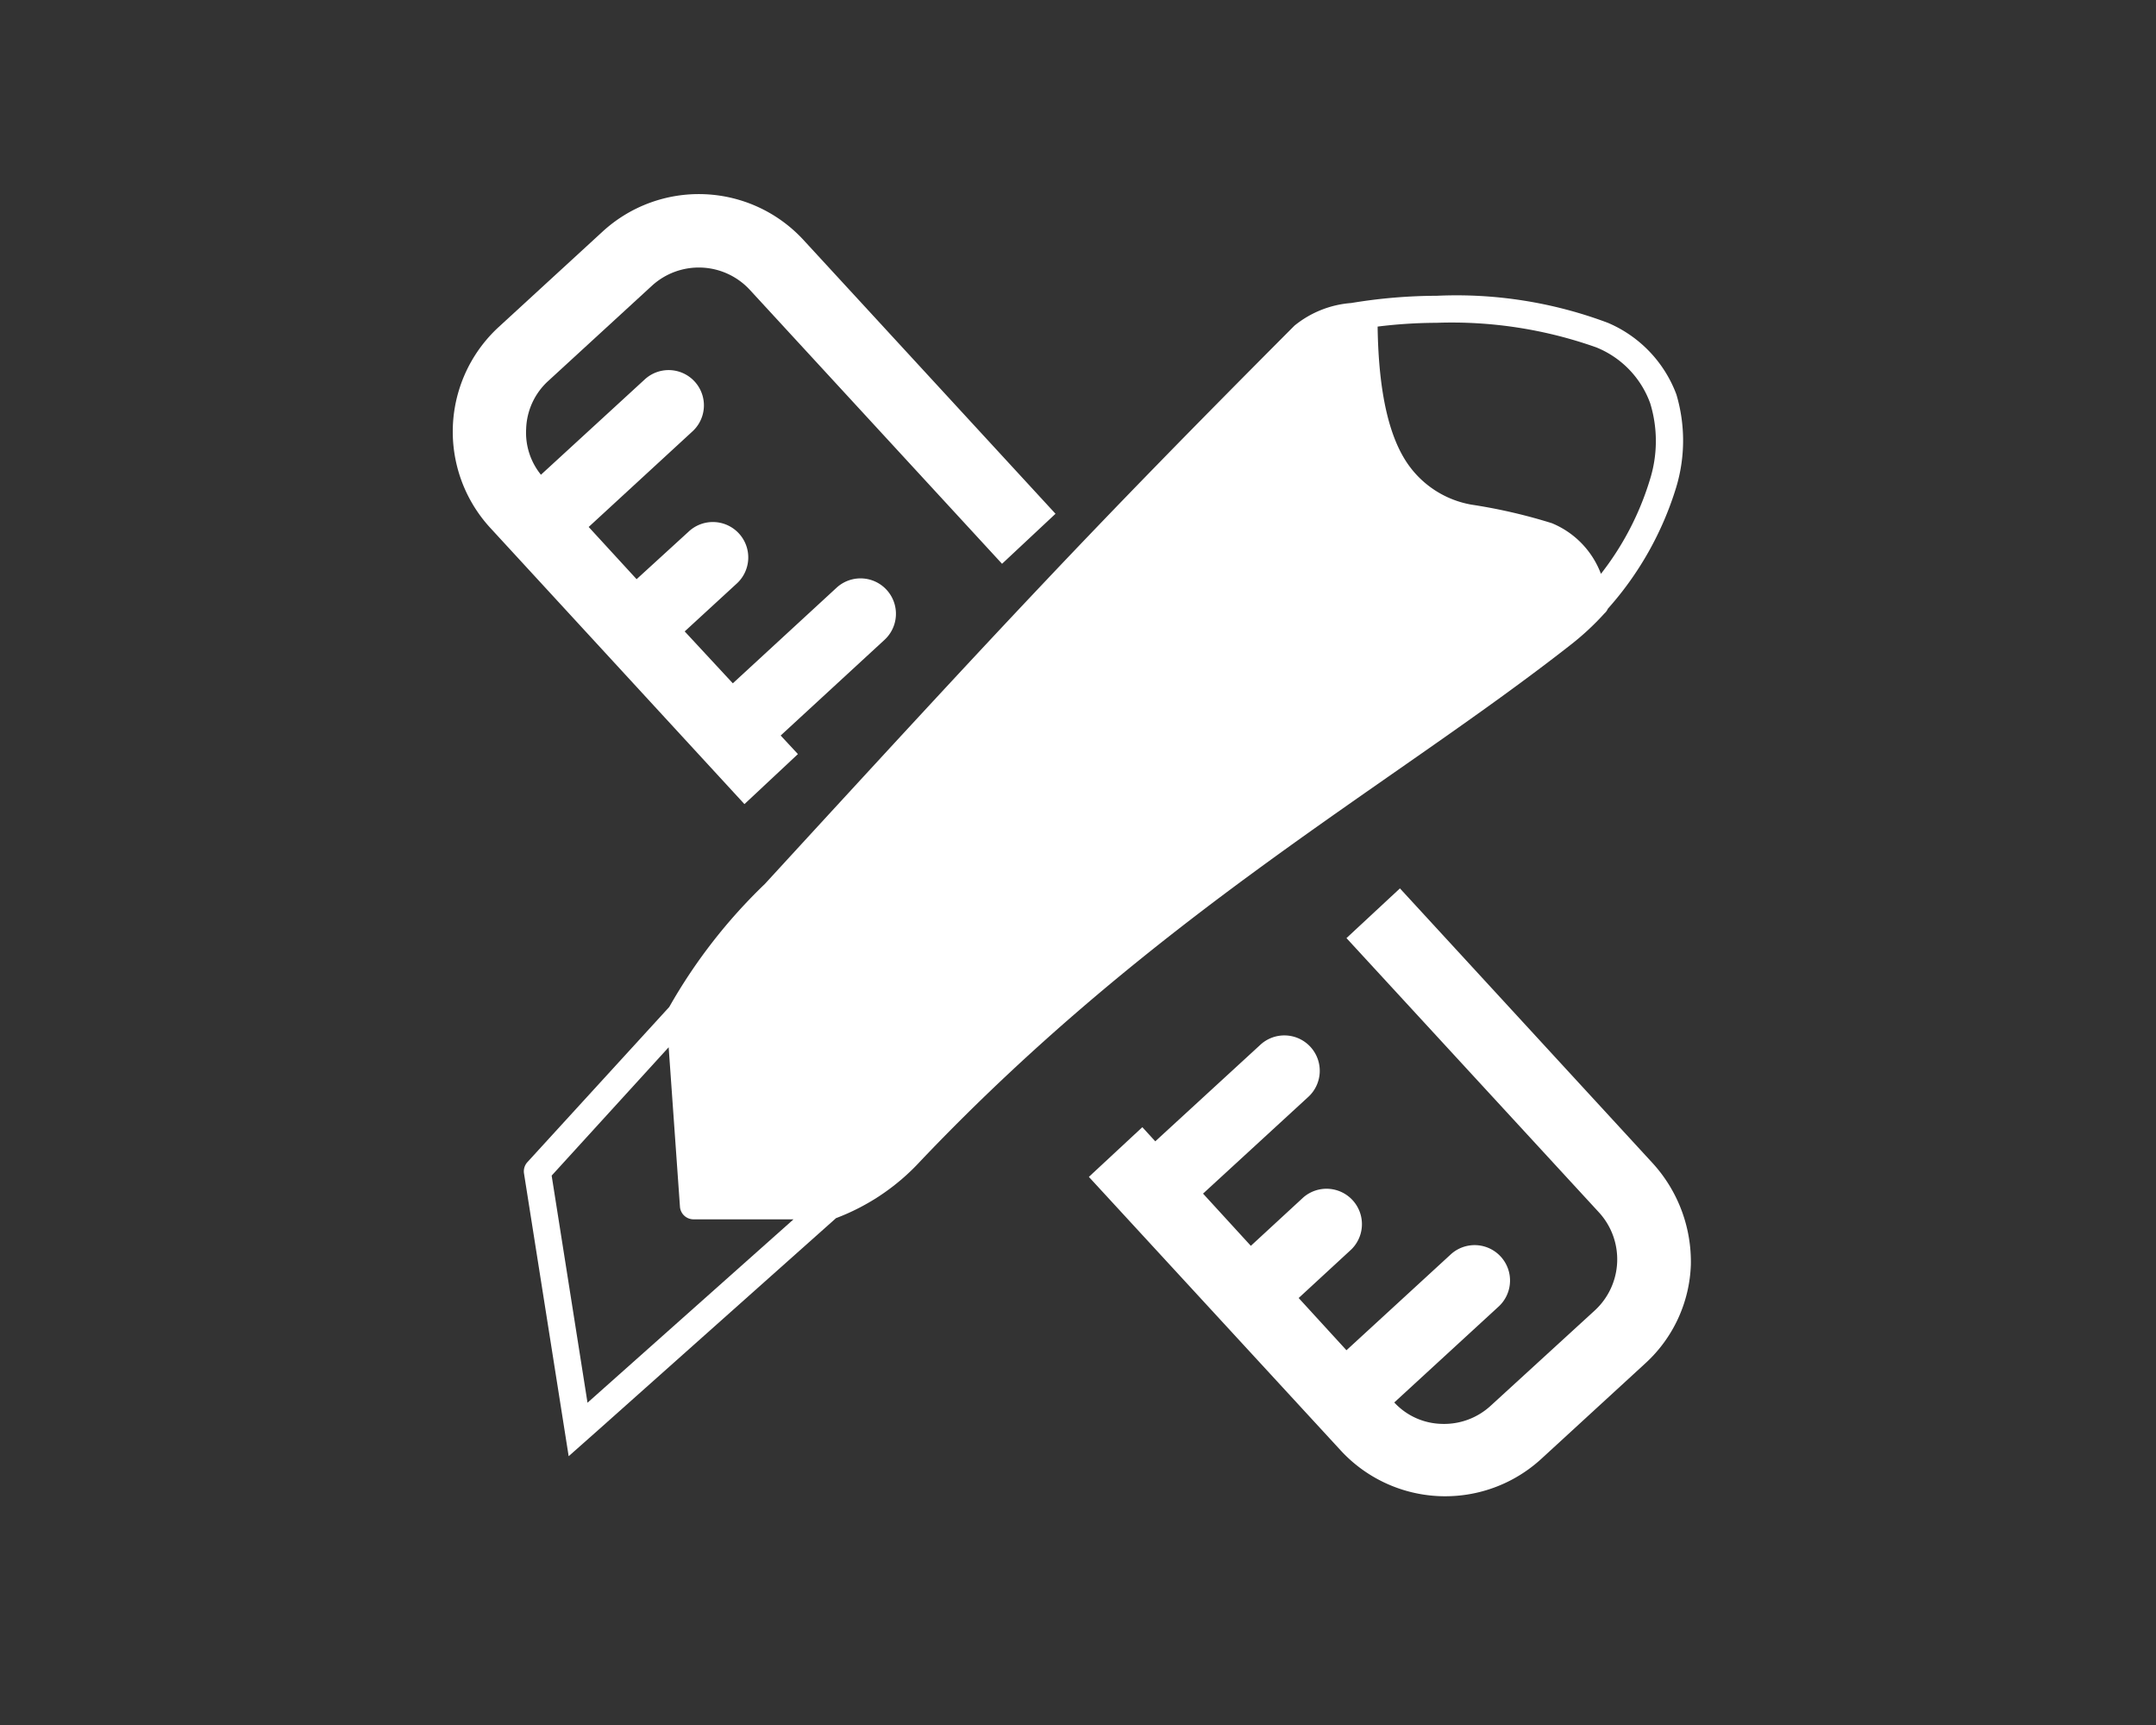<svg xmlns="http://www.w3.org/2000/svg" width="100" height="80" viewBox="0 0 100 80">
  <rect x="0" y="0" width="100" height="80" fill="#333333" stroke="none"/>
  <g id="_04" data-name="04" transform="translate(-4067 1740)">
    <rect id="Rectangle_7" data-name="Rectangle 7" width="100" height="80" transform="translate(4067 -1740)" fill="none"/>
    <g id="Layer_1" transform="translate(4087.004 -1731.997)">
      <g id="Group_17" data-name="Group 17" transform="translate(0.996 0.997)">
        <g id="Group_16" data-name="Group 16">
          <path id="Path_92" data-name="Path 92" d="M14.525,29.289l2.48-2.32-.8-.861,4.814-4.435A1.642,1.642,0,0,0,18.8,19.252l-4.814,4.435-2.232-2.407,2.393-2.2a1.642,1.642,0,1,0-2.217-2.422l-2.407,2.2L7.3,16.436,12.118,12A1.636,1.636,0,1,0,9.9,9.594l-4.814,4.42a3.1,3.1,0,0,1-.686-2.13A3.137,3.137,0,0,1,5.422,9.667l4.814-4.42a3.222,3.222,0,0,1,4.537.19l11.7,12.707,2.48-2.32L17.268,3.131a6.6,6.6,0,0,0-9.322-.394L3.132,7.158a6.592,6.592,0,0,0-.394,9.322Z" transform="translate(-0.996 -0.997)" fill="#fff"/>
          <path id="Path_93" data-name="Path 93" d="M47.363,35.806,35.648,23.07l-2.48,2.305L44.883,38.1a3.221,3.221,0,0,1-.19,4.537l-4.829,4.42a3.188,3.188,0,0,1-2.305.846,3.094,3.094,0,0,1-2.174-.992l4.858-4.464a1.642,1.642,0,0,0-2.217-2.422l-4.858,4.464-2.217-2.422,2.436-2.247A1.642,1.642,0,0,0,31.169,37.4l-2.436,2.247-2.217-2.422,4.858-4.464a1.642,1.642,0,1,0-2.217-2.422L24.3,34.8l-.6-.656-2.48,2.305L32.891,49.125a6.592,6.592,0,0,0,9.322.394l4.814-4.42h0a6.488,6.488,0,0,0,2.115-4.581A6.785,6.785,0,0,0,47.363,35.806Z" transform="translate(8.284 9.131)" fill="#fff"/>
        </g>
        <path id="Path_94" data-name="Path 94" d="M56.715,8.811a5.824,5.824,0,0,0-3.18-3.326A19.982,19.982,0,0,0,45.6,4.231h0a24.578,24.578,0,0,0-3.968.336A4.729,4.729,0,0,0,39,5.616c-9.57,9.6-13.422,13.757-24.567,25.895A24.953,24.953,0,0,0,10,37.215L3.423,44.408a.636.636,0,0,0-.16.525l1.284,8.126.788,4.989,1.4-1.24h0l11-9.8a10.219,10.219,0,0,0,3.924-2.655C32.571,32.883,43.439,26.974,51.784,20.438a12.366,12.366,0,0,0,1.59-1.473.609.609,0,0,0,.16-.219A15.076,15.076,0,0,0,56.7,13.13,7.506,7.506,0,0,0,56.715,8.811ZM6.209,55.568,4.546,45.035l5.427-5.952h0l.525,7.411a.633.633,0,0,0,.627.569h4.639ZM55.475,12.794a13.405,13.405,0,0,1-2.261,4.333,4.1,4.1,0,0,0-2.276-2.349,25.046,25.046,0,0,0-3.735-.861A4.55,4.55,0,0,1,44.2,11.948C43.439,10.8,42.9,8.87,42.856,5.66a22.574,22.574,0,0,1,2.728-.175h0a20.069,20.069,0,0,1,7.411,1.138A4.417,4.417,0,0,1,55.5,9.22,5.976,5.976,0,0,1,55.475,12.794Z" transform="translate(0.041 0.486)" fill="#fff"/>
      </g>
    </g>
  </g>
</svg>
